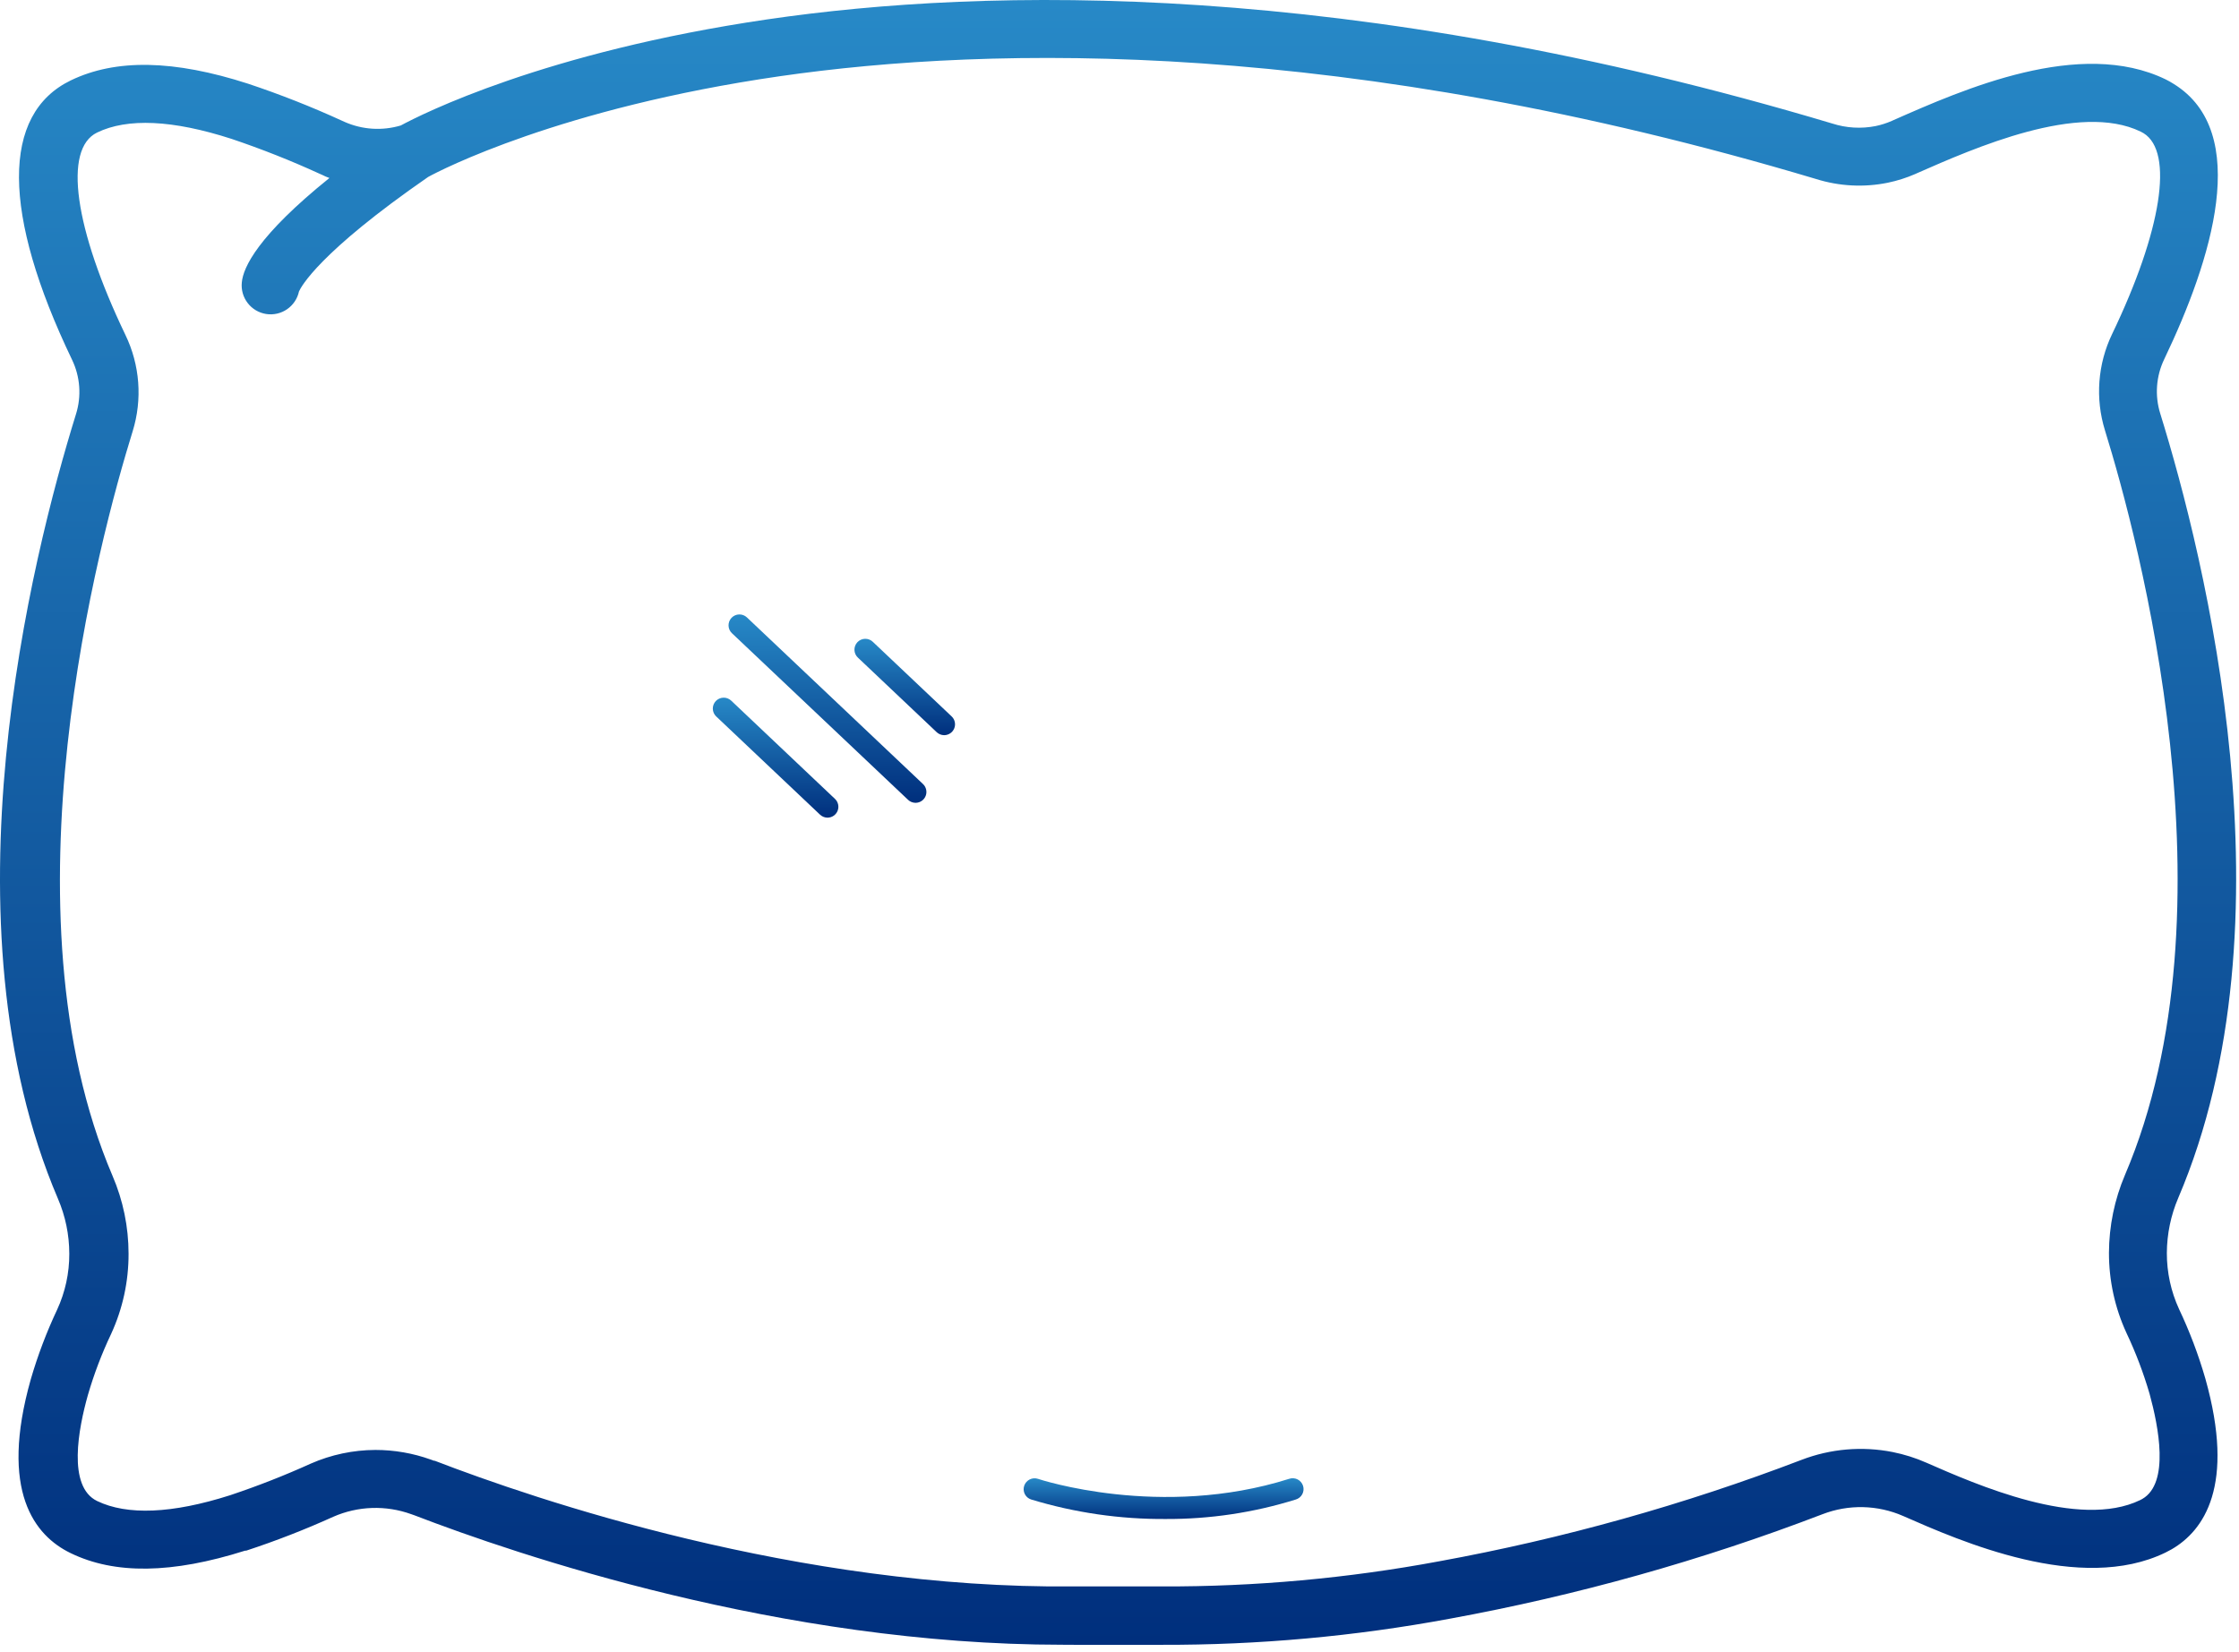 <?xml version="1.0" encoding="UTF-8"?> <svg xmlns="http://www.w3.org/2000/svg" width="309" height="228" viewBox="0 0 309 228" fill="none"><g clip-path="url(#clip0_444_349)"><path d="M146.593 227.04C107.803 227.04 71.263 214.59 57.163 209.16L56.763 209.02C53.257 207.75 49.396 207.879 45.983 209.38C42.069 211.151 38.064 212.71 33.983 214.05H33.833C23.743 217.25 15.833 217.36 9.723 214.38C4.813 211.99 -0.137 205.89 4.253 190.38C5.211 187.093 6.425 183.887 7.883 180.79C9.002 178.367 9.575 175.728 9.563 173.06C9.559 170.446 9.025 167.861 7.993 165.46C-8.267 127.39 4.313 77.06 10.483 57.18C11.262 54.703 11.073 52.022 9.953 49.68C0.243 29.45 0.173 15.75 9.763 11.1C15.973 8.1 23.983 8.24 34.253 11.56C38.675 13.034 43.015 14.747 47.253 16.69L47.563 16.83C50.006 17.909 52.753 18.082 55.313 17.32C58.143 15.79 75.103 7.19 105.863 2.68C136.143 -1.76 186.233 -2.87 252.863 17.05C254.8 17.676 256.865 17.797 258.863 17.4C259.625 17.24 260.369 17.002 261.083 16.69L261.323 16.58C270.953 12.33 287.053 5.22 298.883 10.96C299.26 11.147 299.627 11.354 299.983 11.58C310.783 18.25 305.233 35.9 298.683 49.58C297.555 51.923 297.358 54.607 298.133 57.09C304.293 76.96 316.873 127.3 300.613 165.37C299.588 167.773 299.055 170.357 299.043 172.97C299.036 175.638 299.609 178.275 300.723 180.7C302.188 183.794 303.402 187.001 304.353 190.29C308.533 205.12 304.133 211.29 299.713 213.86C299.453 214.01 299.153 214.17 298.843 214.32C287.103 220.02 270.583 212.76 262.653 209.27C259.12 207.724 255.121 207.634 251.523 209.02C234.852 215.409 217.625 220.239 200.063 223.45C186.953 225.884 173.646 227.089 160.313 227.05C156.313 227.05 152.313 227.05 148.313 227.05L146.593 227.04ZM51.813 200.15C54.417 200.149 57.002 200.599 59.453 201.48L59.893 201.64H59.993C73.833 206.98 110.153 219.37 148.213 218.99C152.213 218.99 156.333 218.99 160.373 218.99C173.203 219.032 186.009 217.87 198.623 215.52C215.685 212.403 232.423 207.716 248.623 201.52C252.63 199.981 256.991 199.607 261.203 200.44C262.801 200.759 264.361 201.252 265.853 201.91C272.693 204.91 286.913 211.17 295.363 207.07L295.663 206.91C299.443 204.72 297.893 196.91 296.663 192.42C295.824 189.536 294.757 186.724 293.473 184.01C291.871 180.536 291.045 176.755 291.053 172.93C291.068 169.238 291.819 165.587 293.263 162.19C308.913 125.55 295.103 74.26 290.503 59.41C289.139 55 289.496 50.237 291.503 46.08C298.333 31.86 300.033 20.99 295.833 18.39C295.713 18.32 295.583 18.24 295.433 18.17C286.933 14.04 272.433 20.45 264.583 23.9L264.343 24.01C263.122 24.544 261.848 24.95 260.543 25.22C257.25 25.894 253.839 25.718 250.633 24.71C185.693 5.3 137.013 6.28 107.633 10.52C77.323 14.9 60.723 23.52 59.083 24.43C44.003 34.87 41.543 39.6 41.263 40.23C41.048 41.23 40.458 42.111 39.614 42.69C38.77 43.269 37.736 43.503 36.725 43.343C35.714 43.182 34.803 42.641 34.18 41.829C33.556 41.018 33.267 39.998 33.373 38.98C33.563 36.91 35.563 32.55 45.463 24.57C45.103 24.44 44.753 24.3 44.463 24.14L44.163 24.01C40.18 22.183 36.105 20.568 31.953 19.17C23.843 16.55 17.593 16.26 13.393 18.3C8.713 20.57 10.253 31.53 17.303 46.22C19.315 50.375 19.672 55.14 18.303 59.55C13.693 74.4 -0.107 125.69 15.533 162.32C16.99 165.713 17.742 169.367 17.743 173.06C17.756 176.884 16.933 180.666 15.333 184.14C14.043 186.857 12.973 189.672 12.133 192.56C10.833 197.17 9.263 205.2 13.403 207.2C17.543 209.2 23.733 208.96 31.733 206.41L31.883 206.36C35.62 205.108 39.292 203.666 42.883 202.04C45.698 200.803 48.738 200.16 51.813 200.15Z" fill="url(#paint0_linear_444_349)"></path><path d="M126.323 110.82C125.95 110.811 125.594 110.665 125.323 110.41L101.013 87.409C100.723 87.135 100.555 86.757 100.545 86.358C100.535 85.96 100.683 85.574 100.958 85.284C101.232 84.995 101.61 84.827 102.009 84.817C102.407 84.807 102.793 84.955 103.083 85.23L127.383 108.23C127.599 108.434 127.75 108.698 127.815 108.989C127.881 109.279 127.859 109.582 127.752 109.86C127.644 110.138 127.457 110.378 127.213 110.548C126.969 110.719 126.68 110.814 126.383 110.82H126.323Z" fill="url(#paint1_linear_444_349)"></path><path d="M114.173 112.868C113.8 112.859 113.444 112.713 113.173 112.458L98.842 98.898C98.553 98.623 98.385 98.245 98.374 97.847C98.364 97.448 98.513 97.062 98.787 96.773C99.062 96.484 99.44 96.316 99.838 96.305C100.237 96.295 100.624 96.443 100.913 96.718L115.233 110.278C115.449 110.482 115.6 110.746 115.665 111.037C115.731 111.327 115.709 111.63 115.602 111.908C115.495 112.186 115.307 112.426 115.063 112.596C114.819 112.767 114.53 112.862 114.233 112.868H114.173Z" fill="url(#paint2_linear_444_349)"></path><path d="M130.272 101.482C129.9 101.473 129.544 101.327 129.272 101.072L118.412 90.791C118.264 90.657 118.145 90.495 118.06 90.314C117.976 90.133 117.928 89.937 117.921 89.738C117.913 89.538 117.945 89.339 118.015 89.153C118.085 88.966 118.192 88.795 118.329 88.649C118.466 88.504 118.631 88.388 118.814 88.307C118.996 88.227 119.193 88.183 119.393 88.18C119.592 88.176 119.791 88.213 119.976 88.287C120.162 88.361 120.33 88.471 120.472 88.611L131.332 98.891C131.549 99.096 131.699 99.36 131.765 99.65C131.831 99.941 131.809 100.245 131.702 100.522C131.594 100.8 131.407 101.04 131.163 101.21C130.919 101.381 130.63 101.476 130.332 101.482H130.272Z" fill="url(#paint3_linear_444_349)"></path><path d="M160.892 209.68C154.588 209.726 148.314 208.815 142.282 206.98C142.096 206.917 141.924 206.817 141.776 206.688C141.629 206.558 141.508 206.4 141.422 206.223C141.335 206.047 141.285 205.855 141.273 205.658C141.261 205.462 141.288 205.265 141.352 205.08C141.482 204.705 141.754 204.396 142.11 204.22C142.465 204.044 142.876 204.015 143.252 204.14C143.422 204.2 160.202 209.74 177.902 204.14C178.092 204.073 178.294 204.045 178.494 204.057C178.695 204.07 178.892 204.123 179.072 204.213C179.252 204.303 179.412 204.428 179.542 204.581C179.673 204.734 179.771 204.912 179.832 205.104C179.892 205.296 179.913 205.498 179.894 205.699C179.875 205.899 179.815 206.093 179.719 206.27C179.623 206.447 179.492 206.603 179.335 206.728C179.177 206.853 178.996 206.946 178.802 207C173.005 208.804 166.964 209.708 160.892 209.68Z" fill="url(#paint4_linear_444_349)"></path></g><defs><linearGradient id="paint0_linear_444_349" x1="154.303" y1="0" x2="154.303" y2="227.051" gradientUnits="userSpaceOnUse"><stop stop-color="#2789C7"></stop><stop offset="1" stop-color="#002F7D"></stop></linearGradient><linearGradient id="paint1_linear_444_349" x1="114.199" y1="84.816" x2="114.199" y2="110.82" gradientUnits="userSpaceOnUse"><stop stop-color="#2789C7"></stop><stop offset="1" stop-color="#002F7D"></stop></linearGradient><linearGradient id="paint2_linear_444_349" x1="107.038" y1="96.305" x2="107.038" y2="112.868" gradientUnits="userSpaceOnUse"><stop stop-color="#2789C7"></stop><stop offset="1" stop-color="#002F7D"></stop></linearGradient><linearGradient id="paint3_linear_444_349" x1="124.861" y1="88.18" x2="124.861" y2="101.482" gradientUnits="userSpaceOnUse"><stop stop-color="#2789C7"></stop><stop offset="1" stop-color="#002F7D"></stop></linearGradient><linearGradient id="paint4_linear_444_349" x1="160.586" y1="204.055" x2="160.586" y2="209.682" gradientUnits="userSpaceOnUse"><stop stop-color="#2789C7"></stop><stop offset="1" stop-color="#002F7D"></stop></linearGradient><clipPath id="clip0_444_349"><rect width="309" height="228" fill="white"></rect></clipPath></defs></svg> 